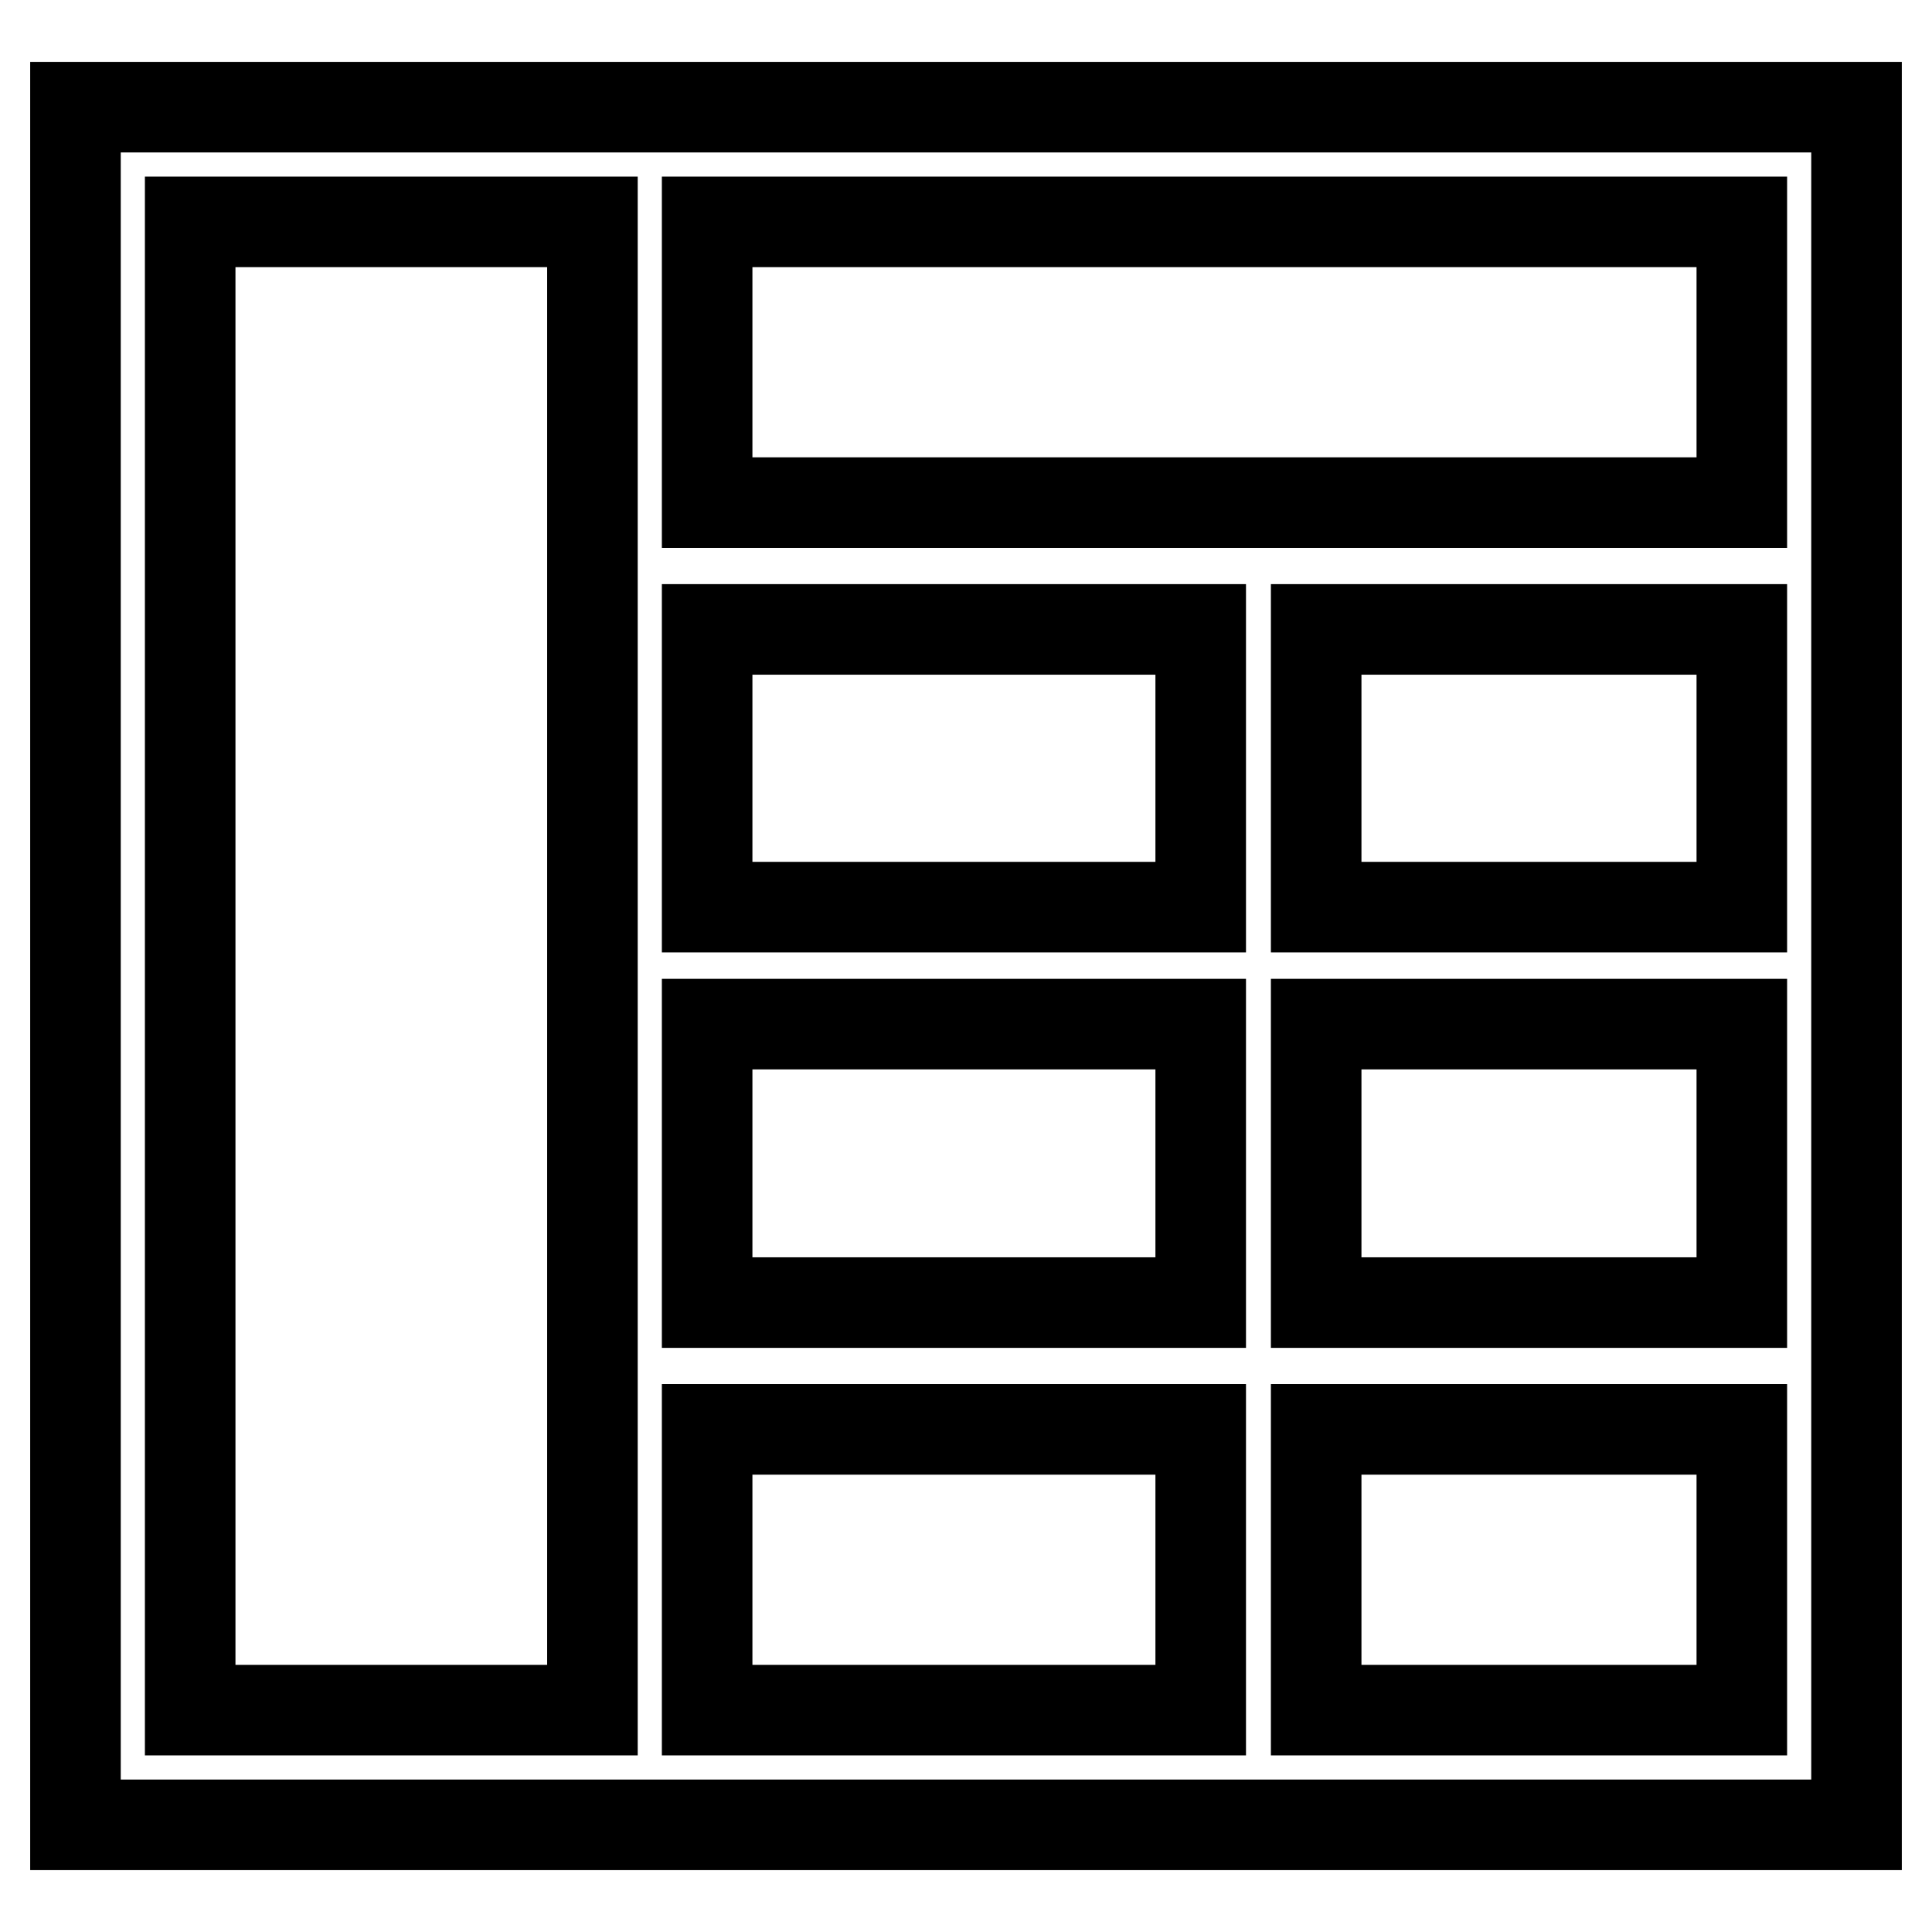 <?xml version="1.0" encoding="utf-8"?>
<!-- Svg Vector Icons : http://www.onlinewebfonts.com/icon -->
<!DOCTYPE svg PUBLIC "-//W3C//DTD SVG 1.1//EN" "http://www.w3.org/Graphics/SVG/1.1/DTD/svg11.dtd">
<svg version="1.1" xmlns="http://www.w3.org/2000/svg" xmlns:xlink="http://www.w3.org/1999/xlink" x="0px" y="0px" viewBox="0 0 256 256" enable-background="new 0 0 256 256" xml:space="preserve">
<g><g><g><path stroke-width="12" fill-opacity="0" stroke="#000000"  d="M10,14.2v227.6h236V14.2H10z M78.5,226.6H25.2V29.4h53.3L78.5,226.6L78.5,226.6z M159.1,226.6H93.7v-37.2h65.4V226.6L159.1,226.6z M159.1,172.6H93.7v-36.9h65.4V172.6L159.1,172.6z M159.1,120.2H93.7V83.4h65.4V120.2L159.1,120.2z M230.8,226.6h-56.4v-37.2h56.4V226.6L230.8,226.6z M230.8,172.6h-56.4v-36.9h56.4V172.6L230.8,172.6z M230.8,120.2h-56.4V83.4h56.4V120.2L230.8,120.2z M230.8,66.6H93.7V29.4h137.1V66.6z"/></g><g></g><g></g><g></g><g></g><g></g><g></g><g></g><g></g><g></g><g></g><g></g><g></g><g></g><g></g><g></g></g></g>
</svg>